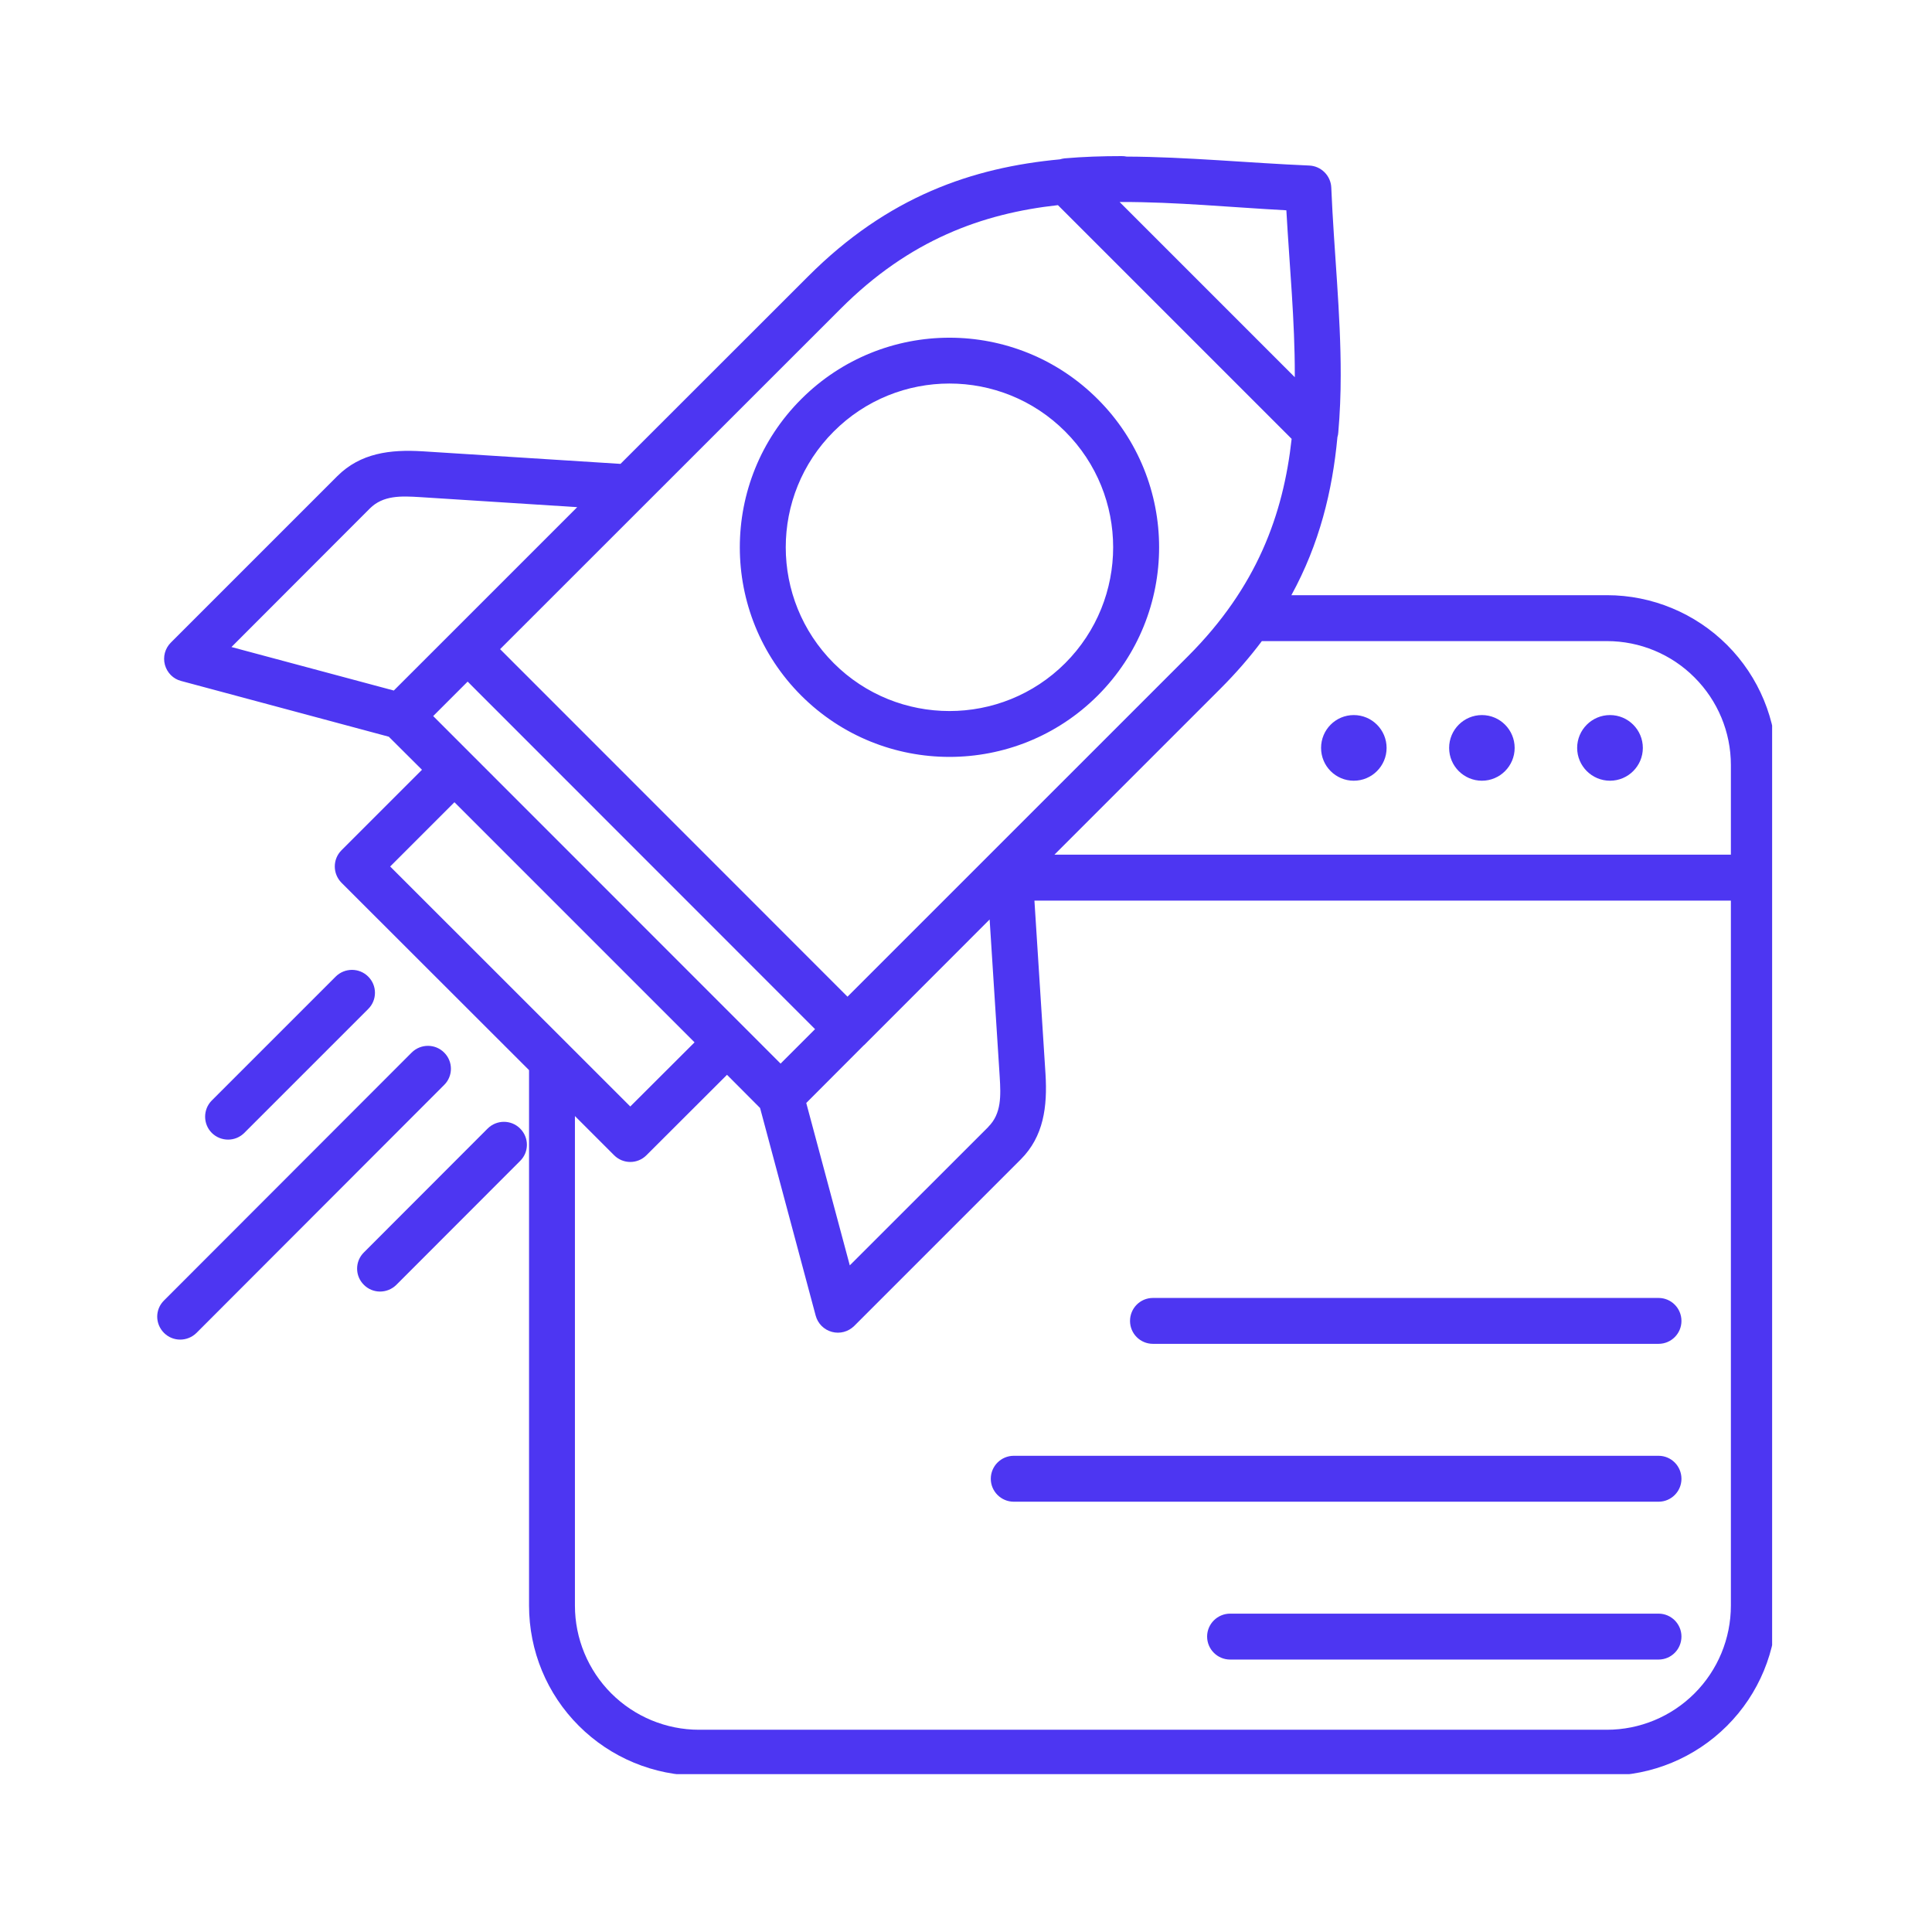 <svg xmlns="http://www.w3.org/2000/svg" xmlns:xlink="http://www.w3.org/1999/xlink" width="80" zoomAndPan="magnify" viewBox="0 0 60 60" height="80" preserveAspectRatio="xMidYMid meet" version="1.0"><defs><clipPath id="124a5a34ae"><path d="M 4.785 4.848 L 55.035 4.848 L 55.035 55.098 L 4.785 55.098 Z M 4.785 4.848 " clip-rule="nonzero"/></clipPath></defs><g clip-path="url(#124a5a34ae)"><path fill="#4d36f2" d="M 12.074 22.879 L 5.625 21.148 C 5.379 21.086 5.188 20.891 5.121 20.645 C 5.055 20.398 5.125 20.137 5.305 19.957 L 10.477 14.785 C 11.195 14.07 12.117 13.953 13.125 14.016 L 13.129 14.016 L 19.27 14.406 L 25.098 8.582 C 27.578 6.098 30.199 5.203 32.914 4.949 C 32.961 4.934 33.008 4.926 33.059 4.918 C 33.645 4.867 34.238 4.848 34.832 4.848 C 34.887 4.848 34.938 4.852 34.988 4.863 C 36.848 4.871 38.742 5.059 40.66 5.141 C 41.027 5.156 41.328 5.453 41.344 5.824 C 41.426 7.793 41.641 9.742 41.637 11.652 C 41.637 12.246 41.613 12.84 41.562 13.426 C 41.559 13.477 41.551 13.527 41.535 13.574 C 41.379 15.25 40.977 16.891 40.105 18.484 L 49.902 18.484 C 49.902 18.484 49.906 18.484 49.906 18.484 C 51.305 18.484 52.648 19.043 53.637 20.031 C 54.625 21.02 55.18 22.359 55.18 23.758 C 55.18 23.762 55.18 23.762 55.18 23.762 L 55.18 49.863 C 55.18 51.266 54.625 52.609 53.633 53.598 C 52.645 54.586 51.301 55.145 49.902 55.145 L 21.707 55.145 C 20.309 55.145 18.965 54.586 17.977 53.598 C 16.984 52.609 16.43 51.266 16.43 49.863 L 16.43 33.234 L 10.605 27.414 C 10.328 27.133 10.328 26.684 10.605 26.406 L 13.105 23.906 Z M 17.926 15.75 L 13.039 15.438 C 12.453 15.402 11.898 15.379 11.484 15.793 C 11.484 15.793 7.188 20.094 7.188 20.094 L 12.23 21.445 L 14.02 19.656 C 14.023 19.652 14.027 19.648 14.031 19.645 Z M 32.855 6.371 C 30.512 6.629 28.246 7.445 26.105 9.59 C 26.105 9.59 19.121 16.57 15.531 20.16 L 26.32 30.953 L 36.895 20.379 C 39.039 18.234 39.855 15.973 40.113 13.629 Z M 40.211 11.648 C 40.215 9.973 40.047 8.262 39.949 6.531 C 38.223 6.438 36.512 6.27 34.836 6.273 C 34.812 6.273 34.793 6.273 34.77 6.273 C 34.77 6.273 40.211 11.715 40.211 11.715 C 40.211 11.691 40.211 11.672 40.211 11.648 Z M 39.188 19.91 C 38.816 20.406 38.391 20.898 37.902 21.387 L 32.746 26.543 L 53.754 26.543 L 53.754 23.762 C 53.754 23.762 53.754 23.758 53.754 23.758 C 53.754 22.738 53.348 21.762 52.625 21.039 C 51.906 20.316 50.926 19.91 49.906 19.91 C 49.906 19.91 49.902 19.91 49.902 19.91 Z M 30.734 28.555 L 26.84 32.453 C 26.836 32.457 26.832 32.461 26.824 32.465 L 25.039 34.254 L 26.391 39.297 L 30.691 35 L 30.691 34.996 C 31.105 34.586 31.082 34.027 31.047 33.445 Z M 17.855 34.66 L 17.855 49.863 C 17.855 50.887 18.262 51.867 18.984 52.59 C 19.707 53.312 20.688 53.719 21.707 53.719 L 49.902 53.719 C 50.926 53.719 51.902 53.312 52.625 52.59 C 53.348 51.867 53.754 50.887 53.754 49.863 L 53.754 27.969 L 32.125 27.969 L 32.469 33.355 C 32.531 34.367 32.414 35.293 31.699 36.008 L 26.527 41.18 C 26.344 41.359 26.082 41.43 25.836 41.363 C 25.59 41.297 25.398 41.105 25.332 40.859 L 23.605 34.41 L 22.578 33.379 L 20.078 35.875 C 19.801 36.156 19.348 36.156 19.07 35.875 Z M 14.113 24.914 L 12.117 26.91 L 19.574 34.363 L 21.57 32.371 Z M 13.453 22.238 L 24.242 33.031 L 25.312 31.961 L 14.523 21.168 C 13.855 21.836 13.453 22.238 13.453 22.238 Z M 34.09 12.395 C 36.633 14.934 36.633 19.059 34.09 21.602 C 31.547 24.141 27.426 24.141 24.883 21.602 C 22.34 19.059 22.34 14.934 24.883 12.395 C 27.426 9.852 31.547 9.852 34.09 12.395 Z M 33.082 13.402 C 31.098 11.414 27.875 11.414 25.891 13.402 C 23.906 15.387 23.906 18.605 25.891 20.594 C 27.875 22.578 31.098 22.578 33.082 20.594 C 35.066 18.605 35.066 15.387 33.082 13.402 Z M 50 22.207 C 50.562 22.207 51.02 22.664 51.02 23.227 C 51.02 23.789 50.562 24.246 50 24.246 C 49.438 24.246 48.98 23.789 48.98 23.227 C 48.98 22.664 49.438 22.207 50 22.207 Z M 46.023 22.207 C 46.582 22.207 47.039 22.664 47.039 23.227 C 47.039 23.789 46.582 24.246 46.023 24.246 C 45.461 24.246 45.004 23.789 45.004 23.227 C 45.004 22.664 45.461 22.207 46.023 22.207 Z M 42.043 22.207 C 42.605 22.207 43.062 22.664 43.062 23.227 C 43.062 23.789 42.605 24.246 42.043 24.246 C 41.48 24.246 41.027 23.789 41.027 23.227 C 41.027 22.664 41.48 22.207 42.043 22.207 Z M 31.484 46.637 C 31.09 46.637 30.77 46.316 30.77 45.926 C 30.77 45.531 31.09 45.211 31.484 45.211 L 51.508 45.211 C 51.902 45.211 52.219 45.531 52.219 45.926 C 52.219 46.316 51.902 46.637 51.508 46.637 Z M 38.203 51.539 C 37.809 51.539 37.488 51.219 37.488 50.824 C 37.488 50.434 37.809 50.113 38.203 50.113 L 51.508 50.113 C 51.902 50.113 52.219 50.434 52.219 50.824 C 52.219 51.219 51.902 51.539 51.508 51.539 Z M 35.805 41.734 C 35.41 41.734 35.094 41.414 35.094 41.023 C 35.094 40.629 35.41 40.309 35.805 40.309 L 51.508 40.309 C 51.902 40.309 52.219 40.629 52.219 41.023 C 52.219 41.414 51.902 41.734 51.508 41.734 Z M 12.785 32.688 C 13.066 32.41 13.516 32.41 13.793 32.688 C 14.074 32.965 14.074 33.418 13.793 33.695 L 6.102 41.395 C 5.82 41.672 5.371 41.672 5.094 41.395 C 4.812 41.113 4.812 40.664 5.094 40.387 Z M 15.145 35.047 C 15.426 34.77 15.875 34.77 16.152 35.047 C 16.434 35.328 16.434 35.777 16.152 36.055 L 12.309 39.902 C 12.027 40.18 11.578 40.18 11.301 39.902 C 11.02 39.625 11.02 39.172 11.301 38.895 Z M 10.426 30.328 C 10.707 30.051 11.156 30.051 11.434 30.328 C 11.715 30.605 11.715 31.059 11.434 31.336 L 7.586 35.184 C 7.309 35.461 6.859 35.461 6.578 35.184 C 6.301 34.906 6.301 34.453 6.578 34.176 Z M 10.426 30.328 " fill-opacity="1" fill-rule="evenodd"/></g></svg>